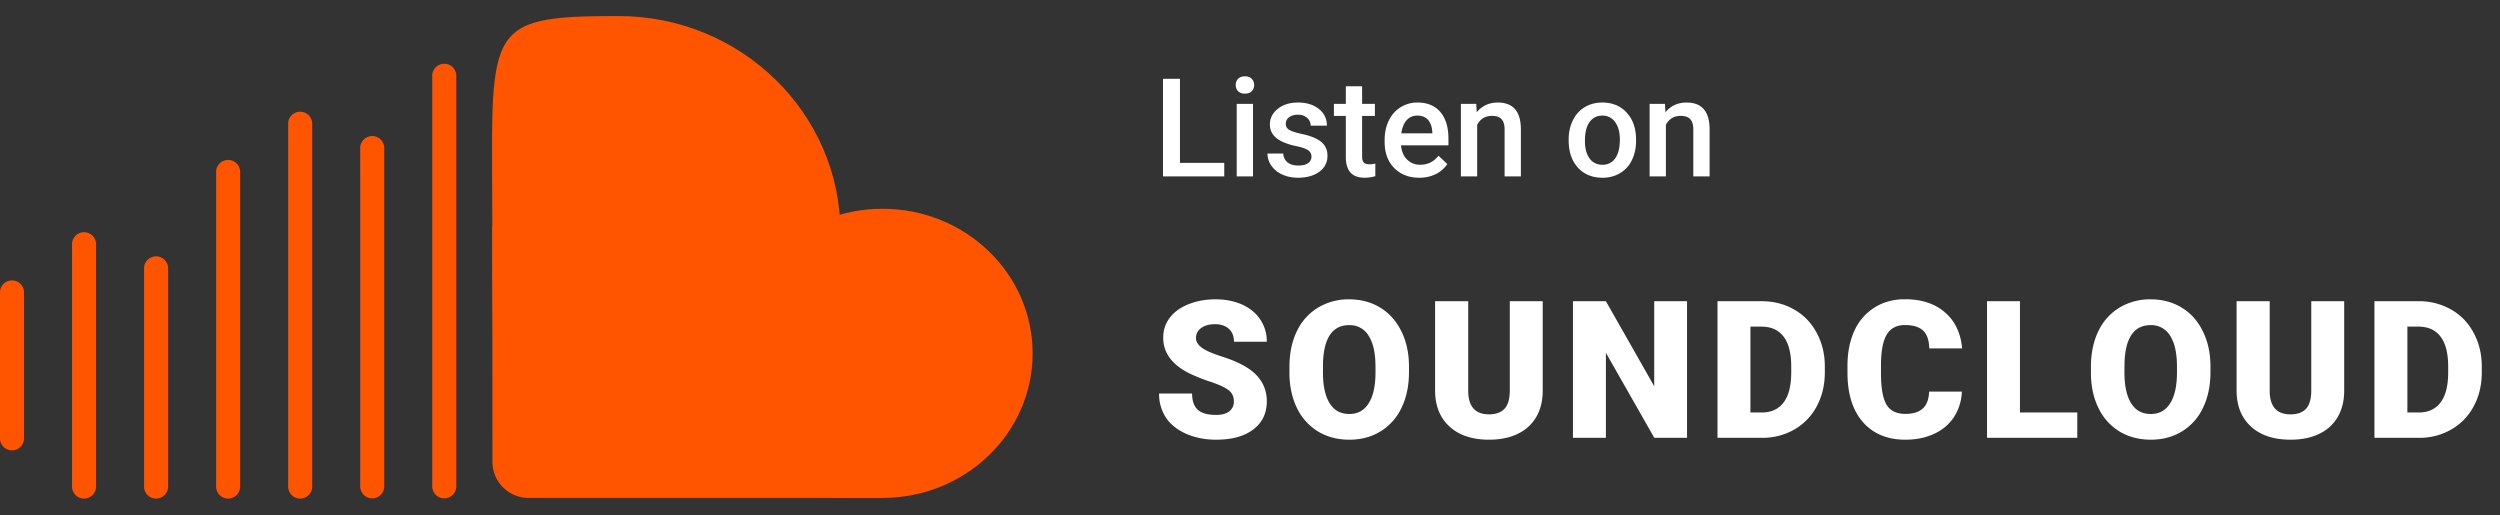 <svg width="131" height="27" viewBox="0 0 131 27" fill="none" xmlns="http://www.w3.org/2000/svg"><rect x="0" y="0" width="131" height="27" fill="#333333" stroke="none"/><path d="M44.042 12.202c0 6.276-5.211 11.363-11.64 11.363-6.428 0-6.606 2.525-6.606-11.678C25.796 1.47 25.166.84 32.402.84c6.429 0 11.64 5.087 11.64 11.362z" fill="#F50"/><path d="M54.109 18.515c0 4.184-3.521 7.575-7.865 7.575-7.865 0-7.865 0-7.865-7.575 0-4.184 3.522-7.575 7.865-7.575 4.344 0 7.865 3.391 7.865 7.575z" fill="#F50"/><path d="M25.796 11.887L46.244 26.09h.315-18.866a1.89 1.89 0 01-1.888-1.893l-.009-12.31zM22.65 3.996a.63.63 0 111.259 0v21.463a.63.63 0 11-1.259 0V3.996zm-3.775 3.787a.63.63 0 111.259 0V25.46a.63.63 0 11-1.259 0V7.783zM15.1 6.52a.63.63 0 111.258 0v18.94a.63.63 0 11-1.258 0V6.521zm-3.775 2.526a.63.63 0 111.258 0v16.413a.63.63 0 11-1.258 0V9.046zm-3.775 5.05a.63.63 0 111.258 0V25.46a.63.63 0 11-1.258 0V14.096zm-3.775-1.262a.63.63 0 111.258 0v12.625a.63.63 0 11-1.258 0V12.834zM0 15.359a.63.63 0 111.258 0v7.575a.63.63 0 11-1.258 0v-7.575z" fill="#F50"/><path d="M64.655 21.039c0-.252-.09-.45-.27-.59-.178-.14-.49-.287-.94-.438a9.025 9.025 0 01-1.101-.437c-.928-.456-1.391-1.082-1.391-1.878 0-.397.114-.746.344-1.047.233-.305.56-.541.983-.708.423-.17.898-.256 1.426-.256.514 0 .975.092 1.381.275.41.184.728.446.954.787.226.338.34.724.34 1.16H64.66c0-.291-.09-.518-.27-.678-.178-.16-.419-.241-.724-.241-.308 0-.552.069-.732.206a.621.621 0 00-.265.517c0 .183.098.35.294.501.197.148.543.302 1.038.462.495.157.901.328 1.22.512.773.445 1.16 1.06 1.16 1.843 0 .626-.237 1.118-.709 1.475s-1.119.536-1.942.536c-.58 0-1.106-.103-1.578-.31-.468-.21-.822-.495-1.062-.855a2.252 2.252 0 01-.354-1.254h1.73c0 .384.1.667.296.85.2.18.523.271.968.271.286 0 .51-.06.674-.182a.613.613 0 00.25-.521zm9.175-1.529c0 .698-.129 1.316-.388 1.853a2.88 2.88 0 01-1.106 1.244c-.475.289-1.018.433-1.627.433-.61 0-1.15-.14-1.623-.418a2.897 2.897 0 01-1.106-1.204c-.262-.522-.4-1.12-.413-1.795v-.403c0-.701.128-1.32.384-1.854a2.881 2.881 0 011.106-1.243 3.107 3.107 0 011.642-.438c.606 0 1.147.144 1.622.433.475.288.844.7 1.106 1.234.266.53.4 1.14.404 1.829v.329zm-1.755-.3c0-.711-.12-1.25-.359-1.617a1.136 1.136 0 00-1.017-.556c-.865 0-1.323.649-1.372 1.947l-.005.526c0 .701.117 1.24.35 1.617.232.377.578.566 1.037.566.436 0 .772-.185 1.007-.556.237-.37.356-.903.36-1.598v-.329zm8.763-3.427v4.686c0 .53-.113.991-.339 1.381-.226.387-.55.682-.973.885-.423.203-.923.305-1.5.305-.872 0-1.558-.226-2.06-.678-.501-.453-.757-1.072-.767-1.859v-4.72h1.736v4.755c.02.783.383 1.174 1.091 1.174.358 0 .628-.098.811-.294.184-.197.276-.517.276-.96v-4.675h1.725zm7.564 7.159h-1.716l-2.537-4.455v4.455h-1.726v-7.159h1.726l2.532 4.455v-4.455h1.72v7.159zm1.595 0v-7.159h2.305c.633 0 1.202.145 1.706.433.505.285.898.69 1.18 1.214.285.521.43 1.107.433 1.756v.329c0 .655-.14 1.244-.418 1.765a3.036 3.036 0 01-1.17 1.22 3.319 3.319 0 01-1.681.442h-2.355zm1.725-5.826v4.498h.6c.495 0 .875-.175 1.14-.526.266-.354.399-.878.399-1.573v-.31c0-.691-.133-1.212-.398-1.563-.266-.35-.653-.526-1.16-.526h-.58zm11.079 3.402a2.634 2.634 0 01-.403 1.322 2.44 2.44 0 01-1.038.885c-.442.21-.949.315-1.519.315-.94 0-1.681-.306-2.222-.92-.54-.612-.811-1.478-.811-2.595v-.354c0-.702.121-1.315.363-1.839a2.772 2.772 0 011.057-1.22c.46-.288.99-.432 1.593-.432.869 0 1.567.23 2.095.688.528.456.827 1.085.9 1.888h-1.721c-.013-.436-.123-.749-.33-.939-.206-.19-.521-.285-.944-.285-.429 0-.744.16-.944.482-.2.321-.304.834-.314 1.539v.506c0 .764.095 1.31.285 1.637.193.328.524.492.993.492.397 0 .7-.093.91-.28.209-.187.321-.484.334-.89h1.716zm3.045 1.096h3.004v1.328h-4.73v-7.159h1.726v5.831zm9.982-2.104c0 .698-.129 1.316-.388 1.853a2.884 2.884 0 01-1.106 1.244c-.476.289-1.018.433-1.628.433-.609 0-1.15-.14-1.622-.418a2.893 2.893 0 01-1.106-1.204c-.263-.522-.4-1.12-.413-1.795v-.403c0-.701.128-1.32.383-1.854a2.885 2.885 0 011.106-1.243 3.11 3.11 0 011.642-.438c.607 0 1.148.144 1.623.433.475.288.844.7 1.106 1.234.265.53.4 1.14.403 1.829v.329zm-1.755-.3c0-.711-.12-1.25-.359-1.617a1.136 1.136 0 00-1.018-.556c-.865 0-1.322.649-1.371 1.947l-.005.526c0 .701.116 1.24.349 1.617.233.377.578.566 1.037.566.436 0 .772-.185 1.008-.556.236-.37.356-.903.359-1.598v-.329zm8.763-3.427v4.686c0 .53-.113.991-.339 1.381a2.202 2.202 0 01-.974.885c-.423.203-.922.305-1.499.305-.872 0-1.559-.226-2.06-.678-.502-.453-.757-1.072-.767-1.859v-4.72h1.735v4.755c.02.783.384 1.174 1.092 1.174.357 0 .627-.098.811-.294.184-.197.275-.517.275-.96v-4.675h1.726zm1.585 7.159v-7.159h2.306a3.38 3.38 0 011.706.433c.504.285.898.69 1.18 1.214.285.521.429 1.107.432 1.756v.329c0 .655-.139 1.244-.418 1.765a3.032 3.032 0 01-1.17 1.22 3.317 3.317 0 01-1.681.442h-2.355zm1.726-5.826v4.498h.599c.495 0 .876-.175 1.141-.526.266-.354.398-.878.398-1.573v-.31c0-.691-.132-1.212-.398-1.563-.265-.35-.652-.526-1.16-.526h-.58zM61.83 8.534h2.321v.709h-3.21V4.13h.889v4.404zm3.828.709h-.854v-3.8h.854v3.8zm-.906-4.786c0-.132.04-.24.123-.327.084-.087.203-.13.358-.13.154 0 .274.043.358.13a.45.45 0 01.126.327.445.445 0 01-.126.323c-.084.084-.204.126-.358.126a.488.488 0 01-.359-.126.452.452 0 01-.122-.323zM68.72 8.21a.386.386 0 00-.19-.347c-.124-.08-.331-.15-.621-.21a3.204 3.204 0 01-.727-.233c-.426-.206-.64-.504-.64-.895 0-.328.139-.602.415-.822.276-.22.627-.33 1.053-.33.455 0 .821.112 1.1.337.28.225.421.516.421.875h-.853a.52.52 0 00-.183-.408.695.695 0 00-.485-.165.764.764 0 00-.46.13.411.411 0 00-.175.348c0 .13.055.233.165.305.11.073.332.147.667.222.335.072.597.16.787.263.192.1.333.222.425.365.093.143.14.316.14.52a.99.99 0 01-.425.832c-.283.21-.654.316-1.113.316-.311 0-.589-.056-.832-.168a1.37 1.37 0 01-.57-.464 1.097 1.097 0 01-.203-.636h.829a.607.607 0 00.228.468c.14.107.327.161.558.161.225 0 .396-.042.513-.126a.401.401 0 00.176-.337zm2.655-3.69v.923h.67v.632h-.67v2.121c0 .146.028.251.084.317.058.063.162.094.309.094.098 0 .198-.011.299-.035v.66a2.102 2.102 0 01-.562.081c-.656 0-.984-.362-.984-1.085V6.075h-.625v-.632h.625V4.52h.854zm2.999 4.793c-.541 0-.98-.17-1.317-.509-.335-.342-.502-.796-.502-1.363v-.105c0-.38.072-.717.217-1.015a1.633 1.633 0 011.503-.948c.518 0 .917.165 1.198.495.283.33.425.797.425 1.401v.345h-2.483c.026.313.13.561.313.744a.95.95 0 00.695.274c.39 0 .71-.158.955-.474l.46.439a1.547 1.547 0 01-.611.53 1.912 1.912 0 01-.853.186zm-.102-3.255a.724.724 0 00-.57.246c-.142.164-.233.392-.273.684h1.626v-.063c-.019-.285-.095-.5-.228-.646-.134-.147-.319-.221-.555-.221zm3.083-.615l.025.44c.28-.34.65-.51 1.106-.51.791 0 1.194.453 1.208 1.36v2.51h-.853V6.781c0-.24-.053-.419-.158-.534-.104-.117-.273-.175-.51-.175-.344 0-.6.156-.769.467v2.704h-.853v-3.8h.804zm4.843 1.865c0-.372.073-.707.22-1.004.148-.3.356-.53.622-.689.267-.161.574-.242.92-.242.513 0 .929.165 1.247.495.32.33.494.768.52 1.314l.003.2c0 .374-.072.71-.217 1.004a1.582 1.582 0 01-.618.685 1.755 1.755 0 01-.927.242c-.537 0-.966-.178-1.29-.534-.32-.358-.48-.834-.48-1.429v-.042zm.853.074c0 .39.08.697.242.92a.79.79 0 00.675.33.775.775 0 00.67-.337c.162-.225.243-.554.243-.987 0-.384-.084-.688-.25-.913a.786.786 0 00-.67-.337c-.279 0-.5.111-.664.333-.164.22-.246.55-.246.99zm4.193-1.939l.025.44c.28-.34.65-.51 1.106-.51.791 0 1.194.453 1.208 1.36v2.51h-.854V6.781c0-.24-.052-.419-.158-.534-.103-.117-.272-.175-.509-.175-.344 0-.6.156-.769.467v2.704h-.853v-3.8h.804z" fill="#fff"/></svg>